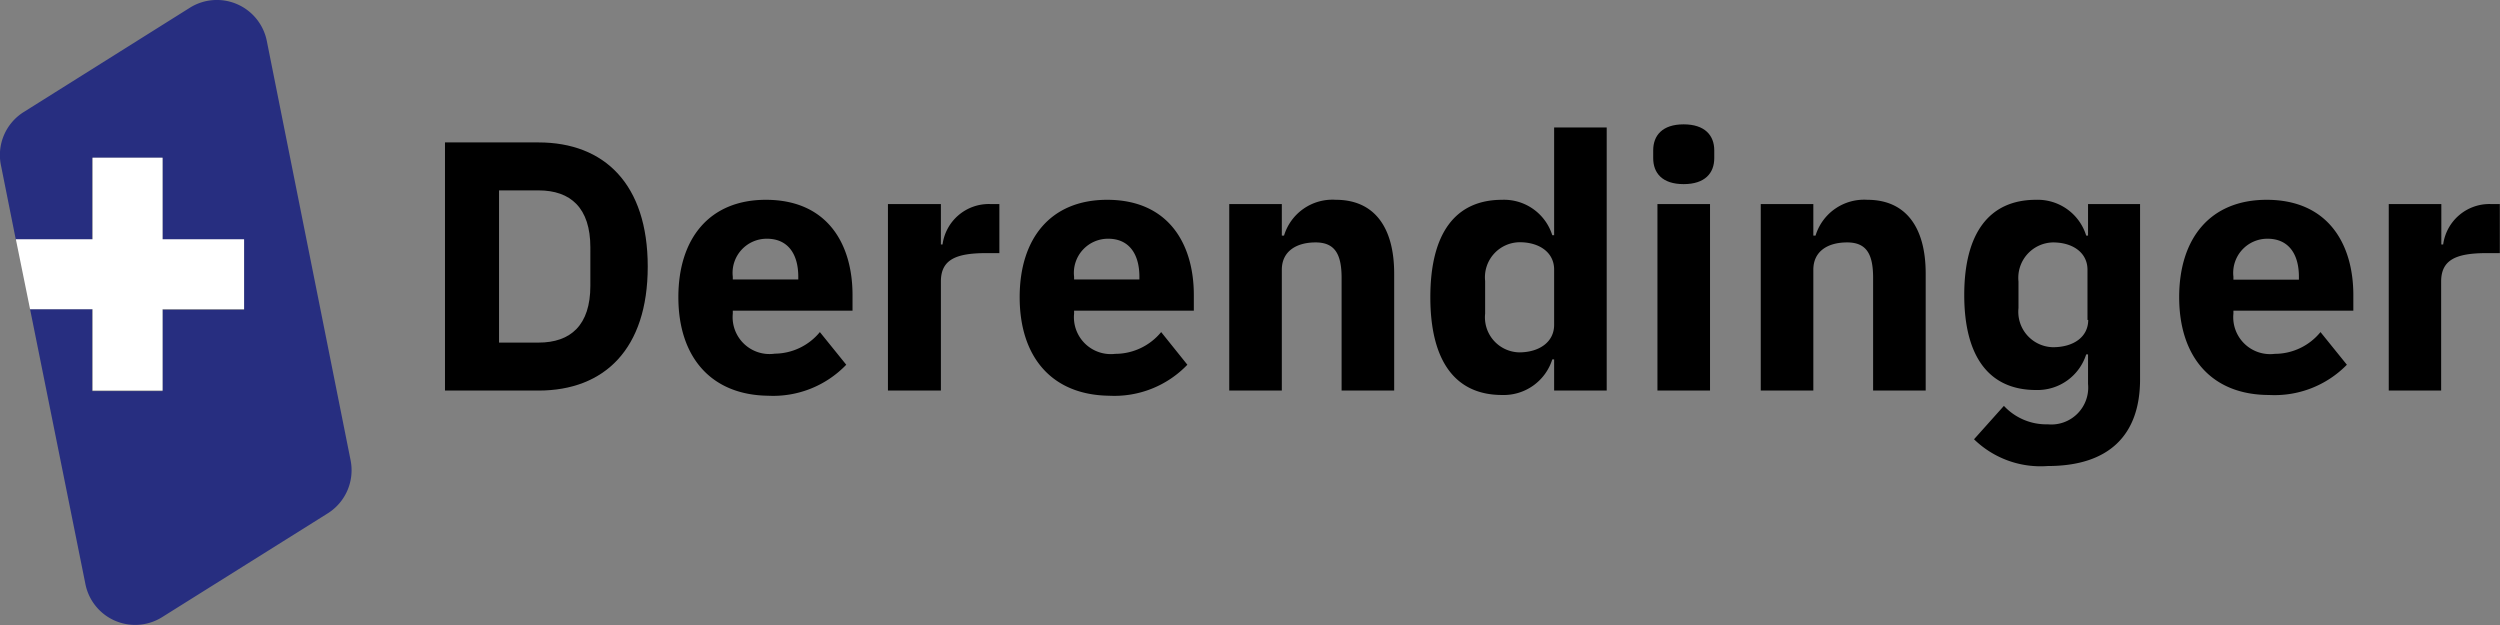 <svg id="Ebene_1" data-name="Ebene 1" xmlns="http://www.w3.org/2000/svg" viewBox="0 0 135.51 33.88">
    <rect x="0" y="0" width="135.51" height="33.88" fill="#808080" stroke="none"/>
    <defs>
        <style>.cls-1{fill:#272e80;}.cls-2{fill:#fff;}</style>
    </defs>
    <path d="M24.12,7.72h5.07c3.57,0,5.92,2.26,5.92,6.73s-2.35,6.72-5.92,6.72H24.12Zm5.07,10.85c1.74,0,2.81-.94,2.81-3.08V13.41c0-2.14-1.07-3.09-2.81-3.09H27.05v8.25Z" transform="translate(0 0)"/>
    <path d="M36.77,16.11c0-3.2,1.7-5.28,4.74-5.28,3.36,0,4.7,2.42,4.7,5.16v.85H39.72V17A2,2,0,0,0,42,19.17,3.2,3.2,0,0,0,44.44,18l1.43,1.77a5.49,5.49,0,0,1-4.24,1.68C38.53,21.41,36.77,19.34,36.77,16.11ZM39.72,15v.15h3.55V15c0-1.23-.56-2.06-1.7-2.06A1.85,1.85,0,0,0,39.72,15Z" transform="translate(0 0)"/>
    <path d="M48.13,21.17V11.06H51v2.19h.09a2.53,2.53,0,0,1,2.58-2.19h.5v2.66h-.71c-1.66,0-2.46.36-2.46,1.54v5.91Z" transform="translate(0 0)"/>
    <path d="M55.27,16.11c0-3.2,1.69-5.28,4.74-5.28,3.35,0,4.7,2.42,4.7,5.16v.85H58.22V17a2,2,0,0,0,2.23,2.18A3.23,3.23,0,0,0,62.94,18l1.42,1.77a5.48,5.48,0,0,1-4.24,1.68C57,21.41,55.27,19.34,55.27,16.11ZM58.22,15v.15h3.54V15c0-1.23-.56-2.06-1.69-2.06A1.85,1.85,0,0,0,58.22,15Z" transform="translate(0 0)"/>
    <path d="M66.63,21.17V11.06h2.85v1.71h.12a2.74,2.74,0,0,1,2.81-1.94c2.06,0,3.16,1.46,3.16,4v6.34H72.72V15.06c0-1.29-.37-1.92-1.41-1.92s-1.83.48-1.83,1.48v6.55Z" transform="translate(0 0)"/>
    <path d="M84.24,19.48h-.1a2.76,2.76,0,0,1-2.72,1.93c-2.56,0-3.89-1.87-3.89-5.3s1.33-5.28,3.89-5.28a2.74,2.74,0,0,1,2.72,1.92h.1V6.91h2.85V21.17H84.24Zm0-1.87v-3c0-.92-.79-1.48-1.87-1.48a1.9,1.9,0,0,0-1.87,2.1V17a1.9,1.9,0,0,0,1.87,2.1C83.45,19.09,84.24,18.53,84.24,17.61Z" transform="translate(0 0)"/>
    <path d="M89.61,8.57V8.15c0-.81.5-1.41,1.65-1.41s1.66.6,1.66,1.41v.42c0,.81-.5,1.41-1.66,1.41S89.61,9.38,89.61,8.57Zm.23,2.49h2.85V21.17H89.84Z" transform="translate(0 0)"/>
    <path d="M95.44,21.17V11.06h2.85v1.71h.12a2.75,2.75,0,0,1,2.81-1.94c2.06,0,3.16,1.46,3.16,4v6.34h-2.85V15.06c0-1.29-.36-1.92-1.41-1.92s-1.83.48-1.83,1.48v6.55Z" transform="translate(0 0)"/>
    <path d="M116,20.56c0,3-1.66,4.7-5,4.7a5.17,5.17,0,0,1-4-1.45L108.62,22A3.14,3.14,0,0,0,111,23a2,2,0,0,0,2.18-2.19V19.21h-.1a2.77,2.77,0,0,1-2.72,1.93c-2.56,0-3.89-1.83-3.89-5.15s1.33-5.16,3.89-5.16a2.75,2.75,0,0,1,2.72,1.94h.1V11.06H116Zm-2.85-3.22V14.62c0-.92-.79-1.48-1.87-1.48a1.92,1.92,0,0,0-1.87,2.12V16.7a1.92,1.92,0,0,0,1.87,2.12C112.4,18.82,113.19,18.26,113.19,17.34Z" transform="translate(0 0)"/>
    <path d="M118.12,16.11c0-3.2,1.69-5.28,4.74-5.28,3.35,0,4.7,2.42,4.7,5.16v.85h-6.5V17a2,2,0,0,0,2.24,2.18A3.2,3.2,0,0,0,125.78,18l1.43,1.77A5.48,5.48,0,0,1,123,21.41C119.87,21.41,118.12,19.34,118.12,16.11Zm2.94-1.1v.15h3.55V15c0-1.23-.56-2.06-1.7-2.06A1.85,1.85,0,0,0,121.06,15Z" transform="translate(0 0)"/>
    <path d="M129.48,21.17V11.06h2.85v2.19h.1A2.53,2.53,0,0,1,135,11.06h.5v2.66h-.71c-1.66,0-2.47.36-2.47,1.54v5.91Z" transform="translate(0 0)"/>
    <path class="cls-1" d="M19,24.93,14.46,2.21A2.76,2.76,0,0,0,10.29.42l-9,5.65A2.75,2.75,0,0,0,.06,9l.8,4H5V8.55H8.81V13h4.42v3.79H8.81v4.41H5V16.76H1.63l3,14.9a2.75,2.75,0,0,0,4.16,1.79l9-5.64A2.76,2.76,0,0,0,19,24.93Z" transform="translate(0 0)"/>
    <polygon class="cls-2" points="5.02 21.17 8.81 21.17 8.81 16.76 13.23 16.76 13.23 12.97 8.81 12.97 8.81 8.55 5.02 8.55 5.02 12.97 0.86 12.97 1.63 16.76 5.02 16.76 5.02 21.17"/>
</svg>
